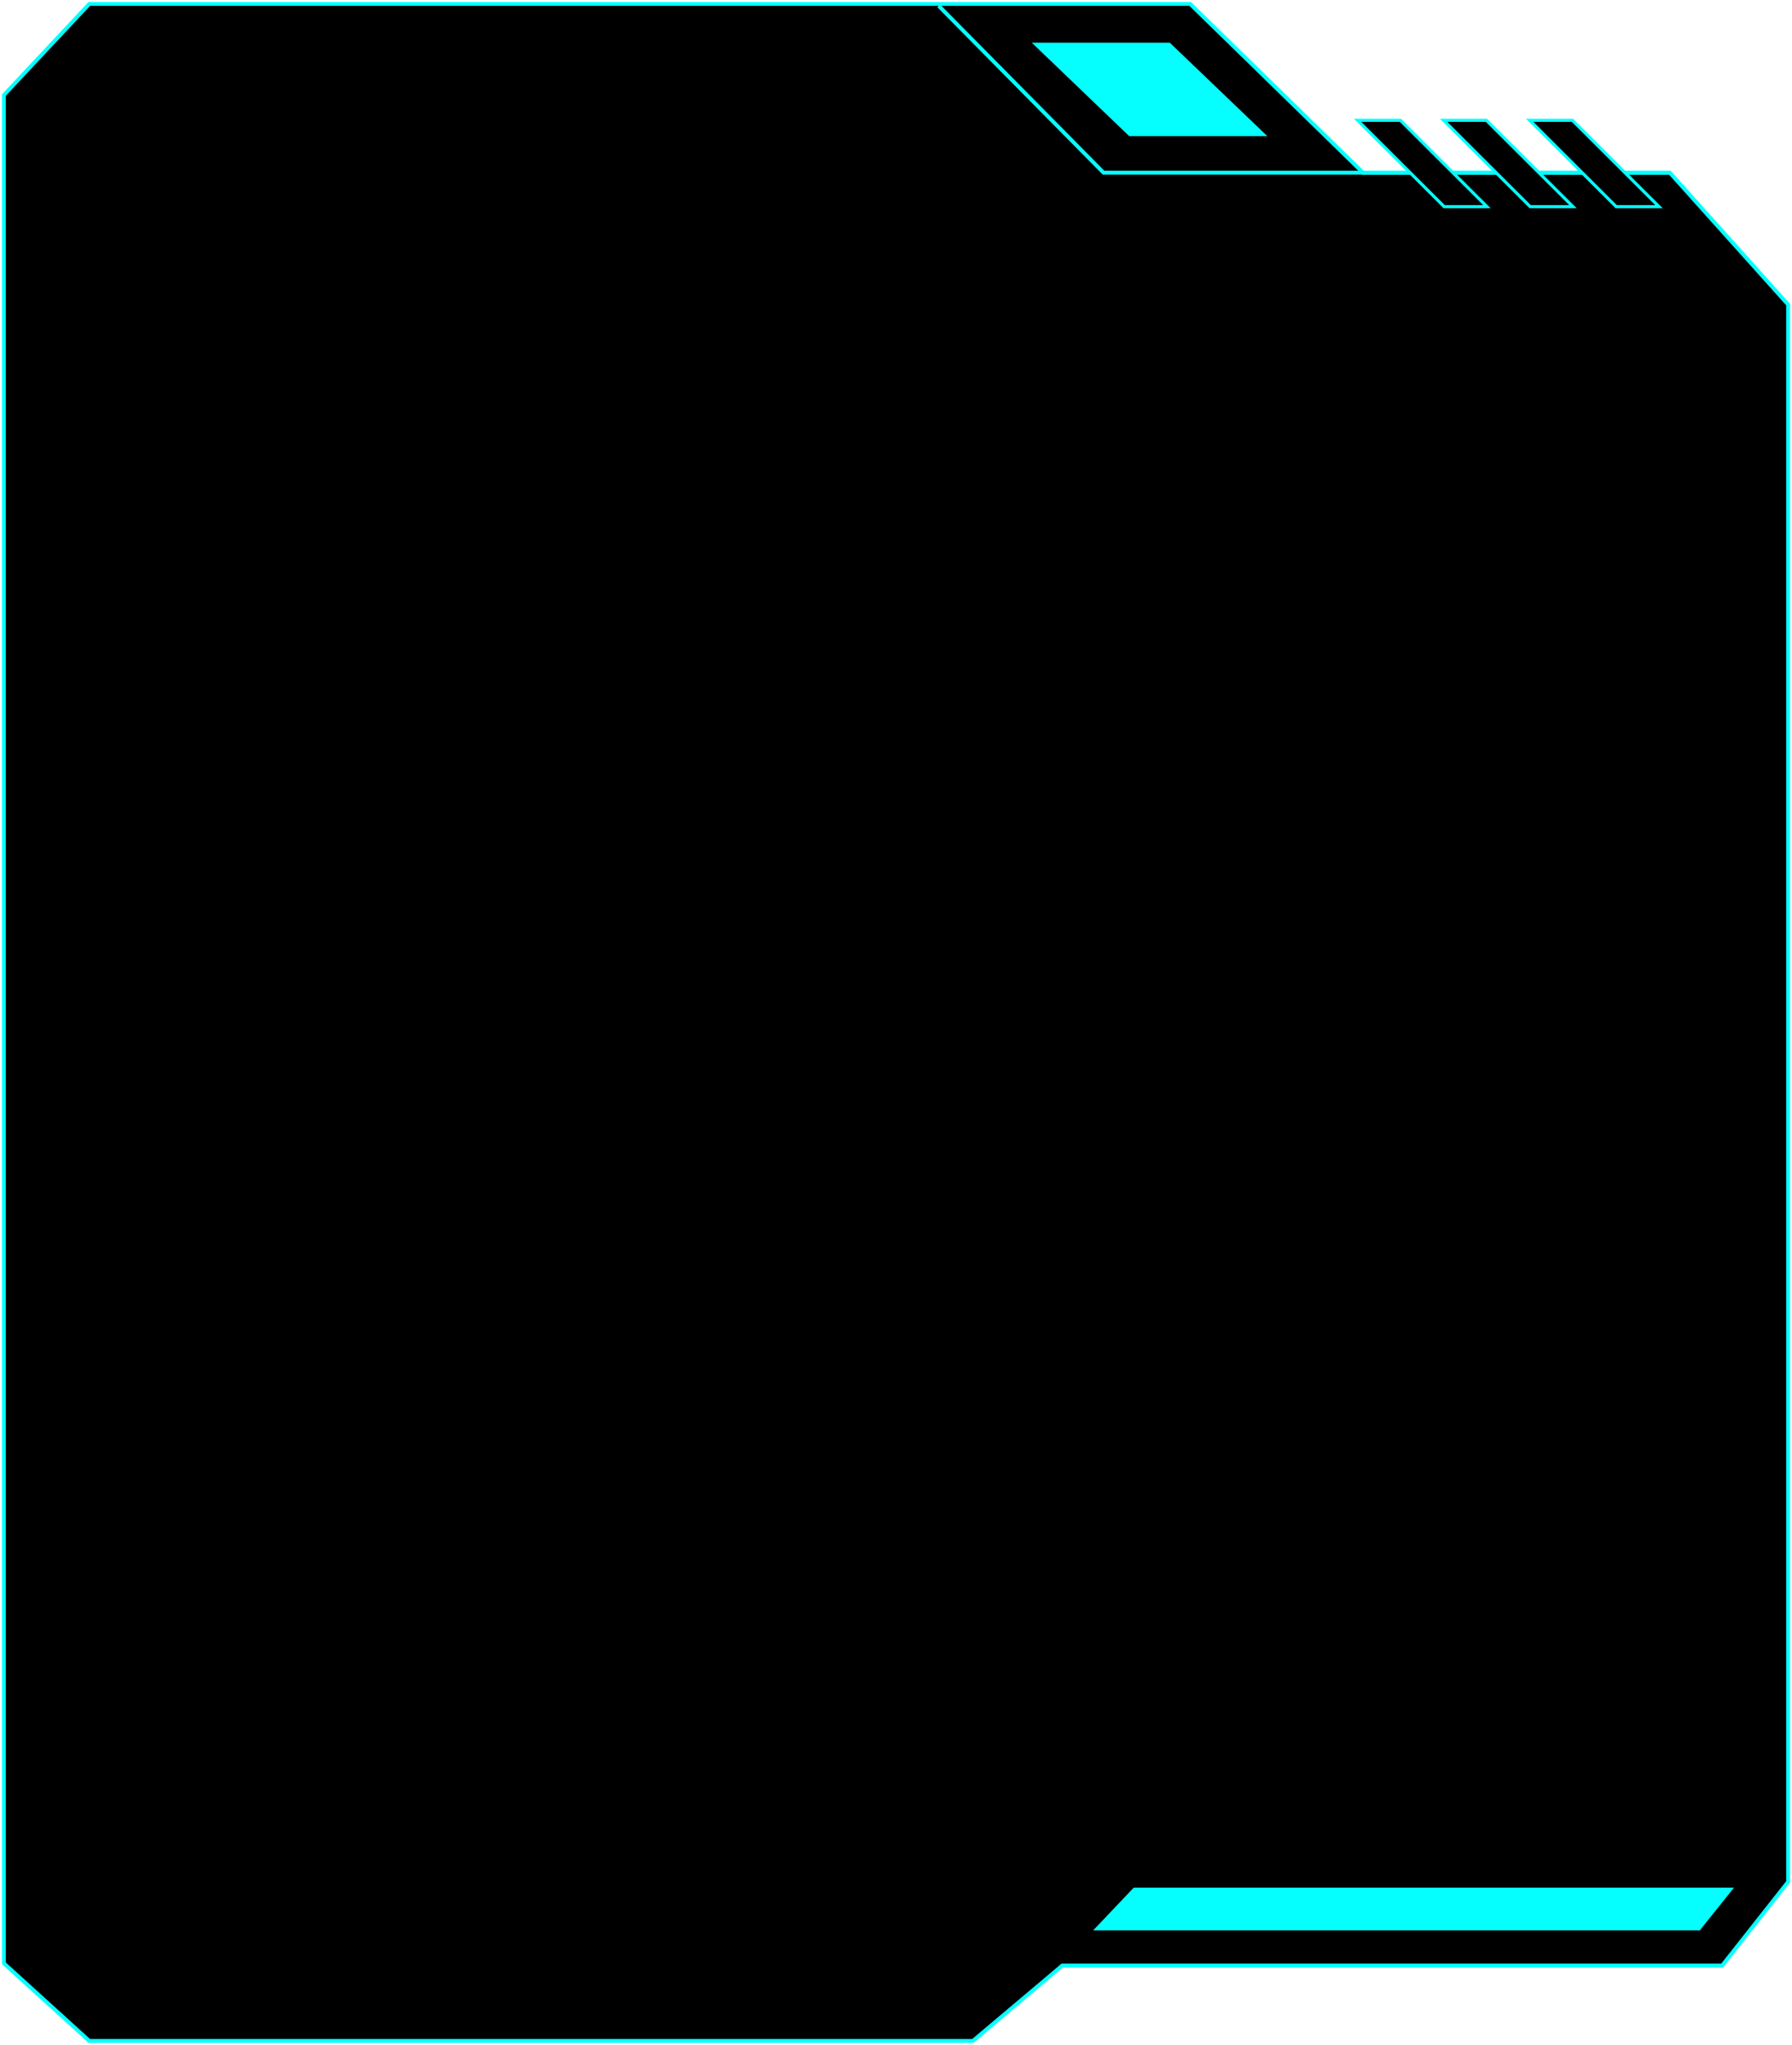 <?xml version="1.0" encoding="UTF-8"?> <svg xmlns="http://www.w3.org/2000/svg" width="462" height="527" viewBox="0 0 462 527" fill="none"><path d="M250.823 526H23.023L1 506V24.5L23.031 1H88.741H306.826L351.405 44.5H430.5L461 78.5V485L443.987 506.573H273.862L250.823 526Z" fill="black" stroke="#05FFFF"></path><path d="M430.5 44.5H284.5L242 1.5" stroke="#05FFFF"></path><path d="M361.03 31H349.999L372.33 53.267H383.354L361.03 31Z" fill="black" stroke="#05FFFF" stroke-width="0.795" stroke-miterlimit="10"></path><path d="M383.201 31H372.177L394.508 53.267H405.531L383.201 31Z" fill="black" stroke="#05FFFF" stroke-width="0.795" stroke-miterlimit="10"></path><path d="M405.381 31H394.357L416.681 53.267H427.711L405.381 31Z" fill="black" stroke="#05FFFF" stroke-width="0.795" stroke-miterlimit="10"></path><path d="M266 11L291.116 35.081L326.723 35.081L301.583 11L266 11Z" fill="#05FFFF"></path><path d="M438 497H283L292.5 487H446L438 497Z" fill="#05FFFF" stroke="#05FFFF"></path></svg> 